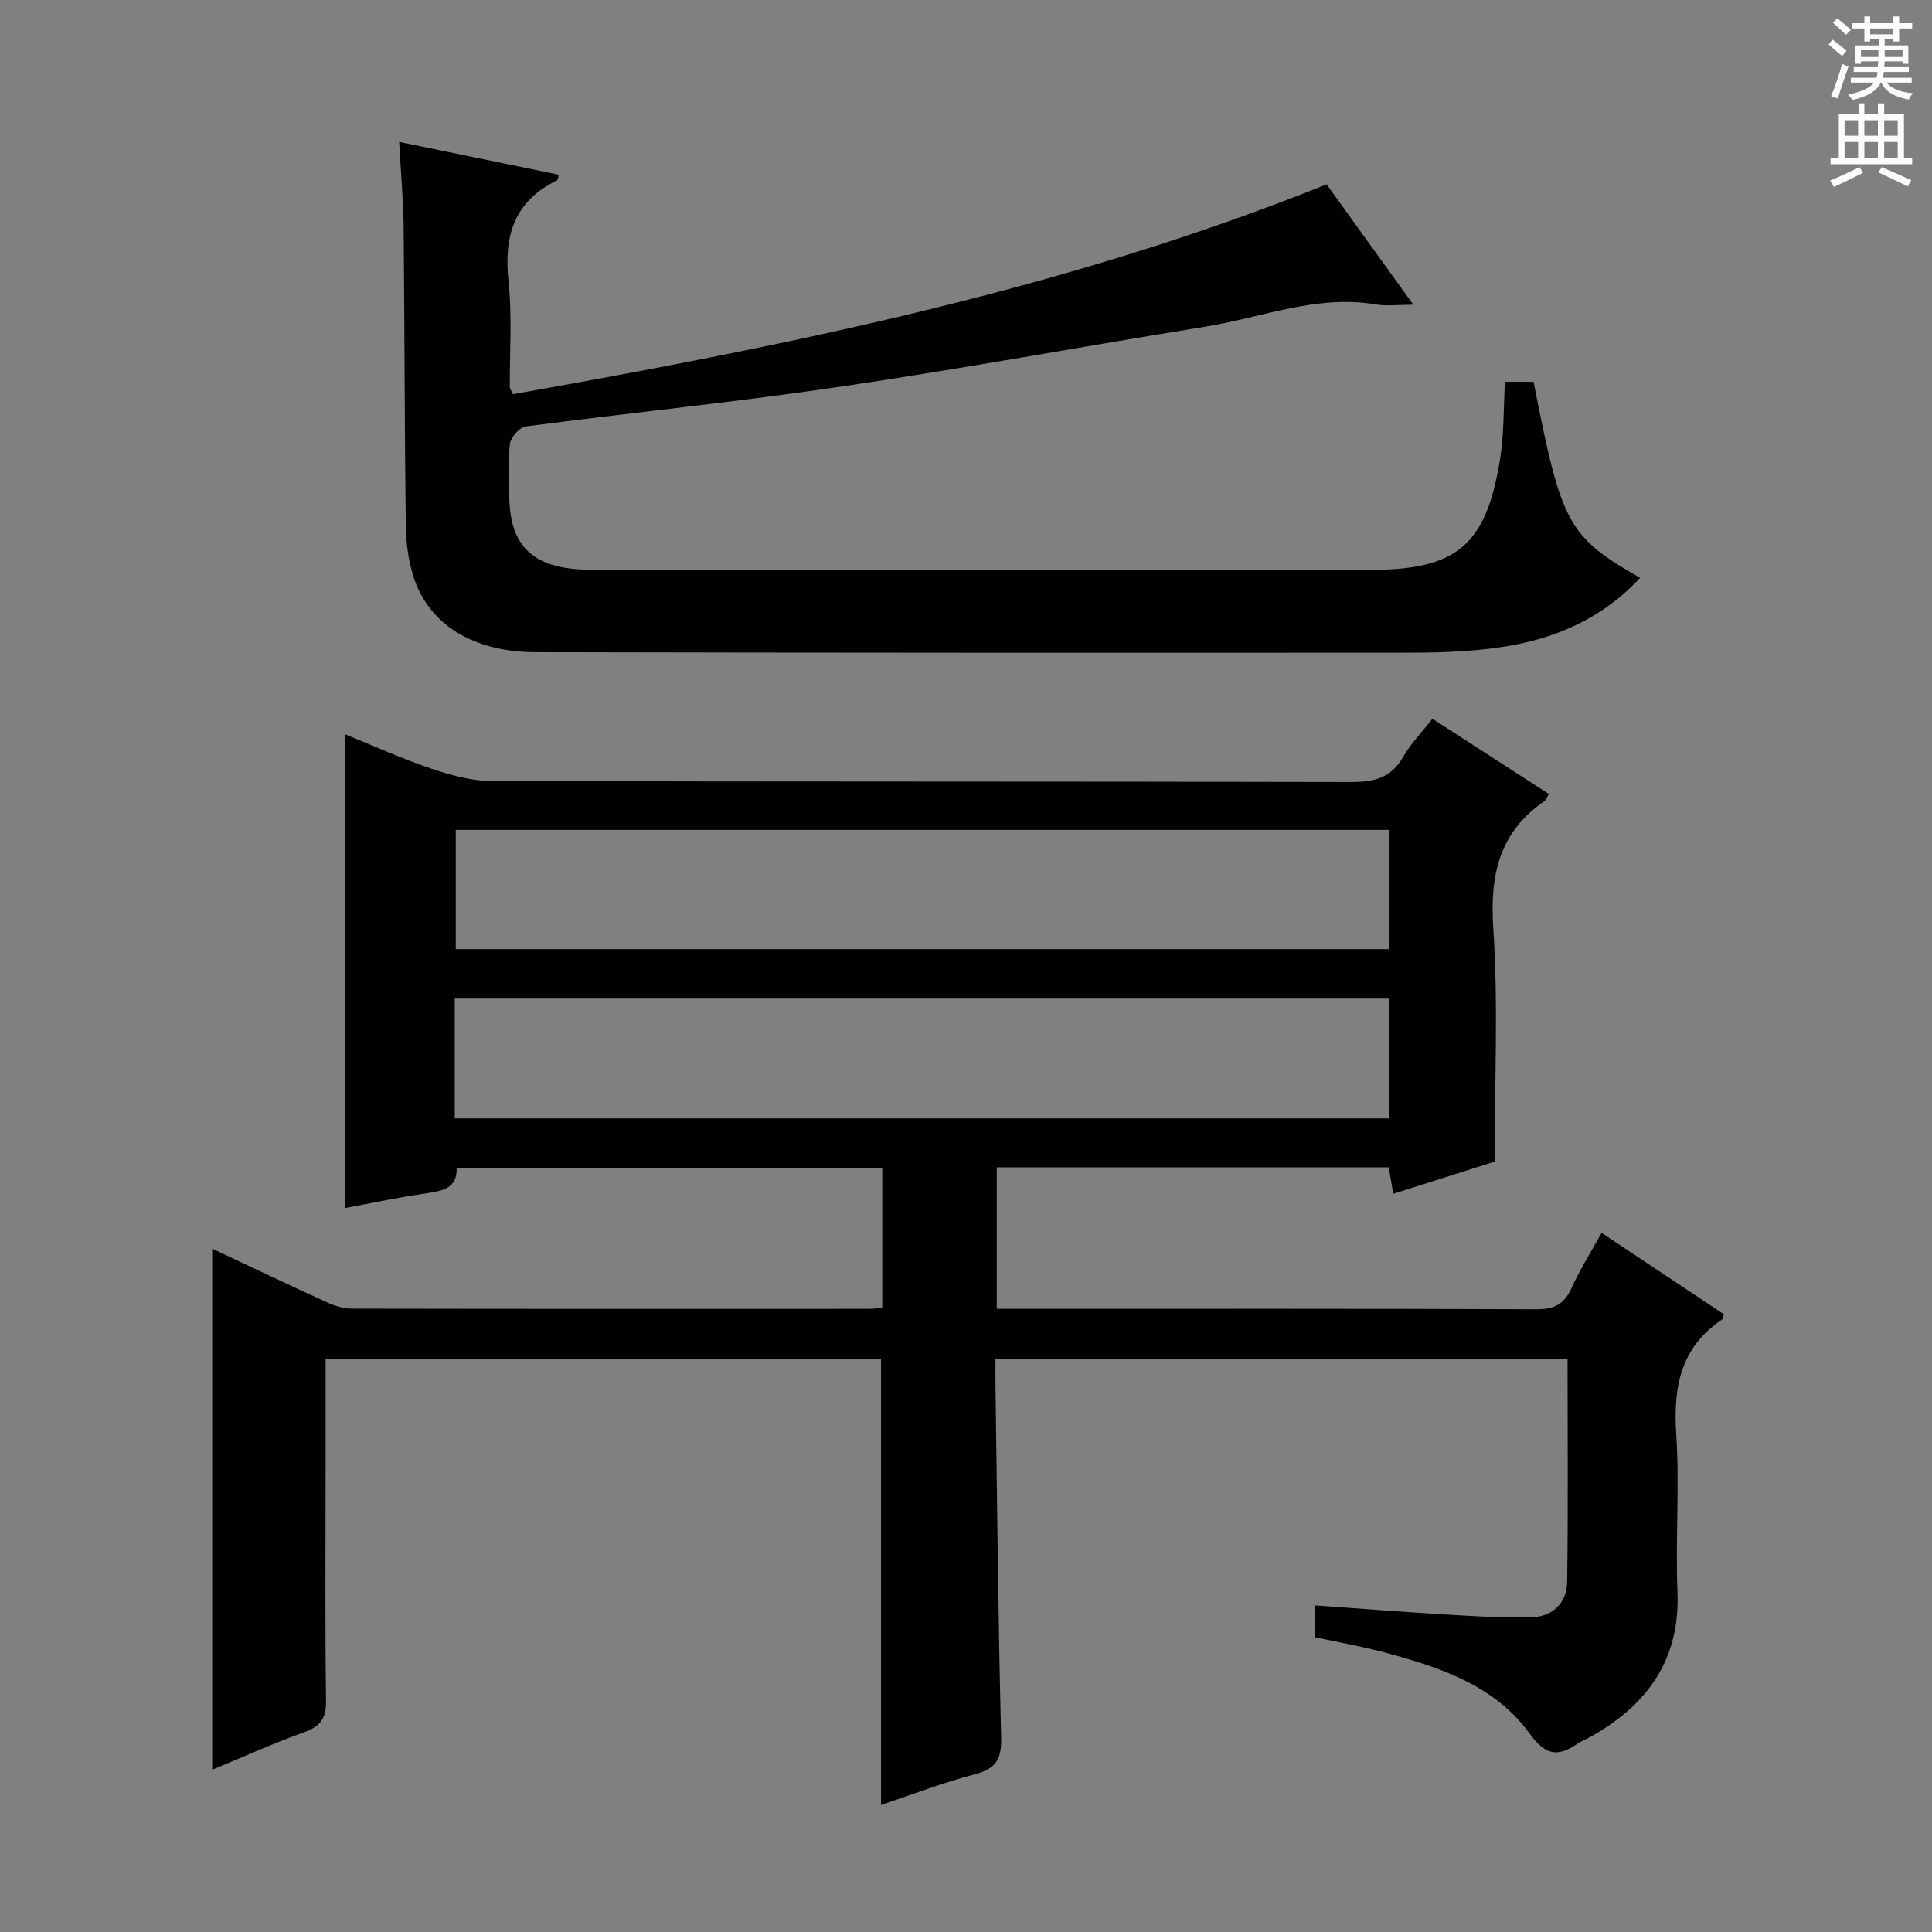 <svg enable-background="new 0 0 400 400" viewBox="0 0 400 400" xmlns="http://www.w3.org/2000/svg"><rect x="0" y="0" width="400" height="400" fill="#808080" stroke="none"/><path d="m67.41 281.42v23.73c0 15.66-.12 31.33.09 46.99.05 3.6-1.11 5.27-4.47 6.48-6.55 2.36-12.91 5.23-19.1 7.79 0-36.02 0-71.82 0-107.89 7.7 3.62 15.74 7.46 23.86 11.16 1.6.73 3.46 1.26 5.21 1.26 35.66.07 71.32.05 106.99.04.8 0 1.6-.13 2.67-.22 0-9.64 0-19.07 0-28.93-29.21 0-58.45 0-88.11 0 .14 4.31-3.1 4.77-6.63 5.28-5.4.78-10.75 1.94-16.43 2.99 0-32.71 0-65.2 0-98.05 5.88 2.38 11.76 5.05 17.85 7.1 4 1.35 8.3 2.54 12.46 2.55 59.33.16 118.65.06 177.98.21 4.77.01 8.25-.87 10.73-5.21 1.55-2.71 3.81-5.01 6.06-7.89 8.07 5.21 16.08 10.38 24.13 15.59-.46.7-.64 1.25-1.01 1.51-9.33 6.46-11.26 15.29-10.52 26.3 1.05 15.71.27 31.54.27 48.29-5.86 1.86-13.23 4.2-20.98 6.66-.33-1.92-.61-3.61-.93-5.48-27.02 0-53.95 0-81.16 0v29.3h5.26c35.5 0 70.99-.06 106.49.09 3.7.02 5.75-1.06 7.25-4.39 1.69-3.77 3.93-7.29 6.22-11.43 8.6 5.73 16.99 11.31 25.35 16.88-.19.51-.21.93-.42 1.07-8.62 5.79-10.12 14.07-9.47 23.82.71 10.78-.19 21.67.25 32.48.58 14-6.1 23.33-17.71 29.93-1.01.57-2.12 1-3.08 1.65-4.12 2.8-6.6 2.27-9.86-2.21-7.21-9.92-18.48-13.66-29.83-16.71-4.77-1.28-9.66-2.13-14.61-3.2 0-2.16 0-4.09 0-6.58 9.35.66 18.41 1.37 27.49 1.91 5.78.34 11.58.72 17.35.56 4.37-.13 7.34-2.93 7.41-7.32.22-15.3.08-30.6.08-46.22-39.46 0-78.55 0-118.44 0 0 1.62-.02 3.37 0 5.11.35 24.48.56 48.95 1.18 73.42.11 4.53-1.2 6.41-5.52 7.53-6.54 1.7-12.88 4.17-19.35 6.33 0-30.99 0-61.43 0-92.29-37.88.01-76.1.01-115 .01zm220.28-109.6c-64.69 0-129.05 0-193.33 0v24.69h193.33c0-8.26 0-16.21 0-24.69zm-193.54 59.73h193.49c0-8.34 0-16.42 0-24.8-64.55 0-128.95 0-193.49 0z" fill="#010100"/><path d="m311.59 79.05h5.92c5.75 29.49 7.1 31.99 22.04 40.59-7.88 8.5-17.8 12.75-28.88 14.36-5.9.86-11.92 1.12-17.89 1.13-60.64.04-121.29.03-181.93-.1-12.95-.03-22.12-5.79-25.26-15.69-1.08-3.42-1.54-7.16-1.58-10.76-.25-20.49-.24-40.98-.44-61.47-.06-5.61-.57-11.22-.92-17.73 11.52 2.37 22.27 4.58 33.05 6.8-.18.59-.19 1.07-.38 1.16-8.86 4.3-11.04 11.5-10.04 20.84.78 7.25.22 14.64.27 21.97 0 .3.26.6.66 1.47 57.03-10.14 113.86-21.52 168.45-43.45 5.76 7.99 11.62 16.12 17.96 24.92-3.22 0-5.52.32-7.71-.05-12.23-2.11-23.54 2.69-35.22 4.57-25.22 4.06-50.34 8.72-75.61 12.44-21.67 3.2-43.49 5.39-65.21 8.24-1.28.17-3.1 2.2-3.28 3.56-.47 3.43-.17 6.98-.16 10.47.02 10.27 4.38 14.94 14.63 15.57 2.49.15 5 .11 7.49.11 51.98.01 103.96 0 155.94 0 18.04 0 24.14-4.97 27.06-22.78.85-5.2.71-10.56 1.04-16.17z" fill="#010100"/><g fill="#fbfafc"><path d="m378.6 9.2.8-1c.9.7 1.9 1.4 2.9 2.3l-.9 1.1c-1.1-.9-2-1.7-2.8-2.4zm.5 10.7c.9-2.1 1.6-4.3 2.3-6.7.4.2.8.4 1.3.6-.7 2.1-1.5 4.3-2.2 6.6zm.4-15.2.9-.9c1 .8 2 1.6 2.8 2.4l-1 1c-1-.9-1.9-1.8-2.7-2.5zm12.5-1.3h1.2v1.4h2.7v1.1h-2.7v2.7h-1.2v-.5h-1.8v1.3h4.9v3.8h-1.2v-.5h-3.7c0 .4-.1.9-.1 1.2h5.1v1h-5.2c0 .5-.1.9-.2 1.2h6v1h-5.2c1.1 1.3 2.9 2 5.5 2.2-.4.4-.7.8-.9 1.3-2.9-.5-4.8-1.6-5.7-3.5h-.1c-.8 1.7-2.7 2.9-5.9 3.6-.2-.4-.6-.8-.9-1.1 2.8-.6 4.6-1.4 5.4-2.5h-4.8v-1h5.3c.1-.3.2-.7.2-1.2h-4.9v-1h5c0-.4 0-.8.1-1.2h-3.6v.5h-1.2v-3.8h4.9v-1.3h-1.8v.5h-1.2v-2.7h-2.6v-1.1h2.6v-1.4h1.2v1.4h4.7v-1.4zm-6.7 8.4h3.6c0-.4 0-.9 0-1.4h-3.6zm1.9-4.7h4.7v-1.2h-4.7zm6.7 3.3h-3.7v1.4h3.7z"/><path d="m384.7 21.4h1.3v2.2h2.8v-2.2h1.3v2.2h4.1v9.1h1.7v1.3h-16.9v-1.3h1.7v-9.1h4.1v-2.2zm.3 13.2.7 1.2c-1.8.9-3.8 1.9-6 2.9-.2-.4-.5-.8-.8-1.3 2.4-1 4.4-2 6.1-2.8zm-3.1-6.5h2.8v-3.2h-2.8zm0 4.6h2.8v-3.3h-2.8zm4.1-4.6h2.8v-3.2h-2.8zm0 4.6h2.8v-3.3h-2.8zm3.6 1.9c2.1.9 4.1 1.8 6.1 2.7l-.7 1.3c-2.2-1.1-4.2-2-6.1-2.9zm3.3-9.7h-2.8v3.2h2.8zm-2.8 7.8h2.8v-3.3h-2.8z"/></g></svg>